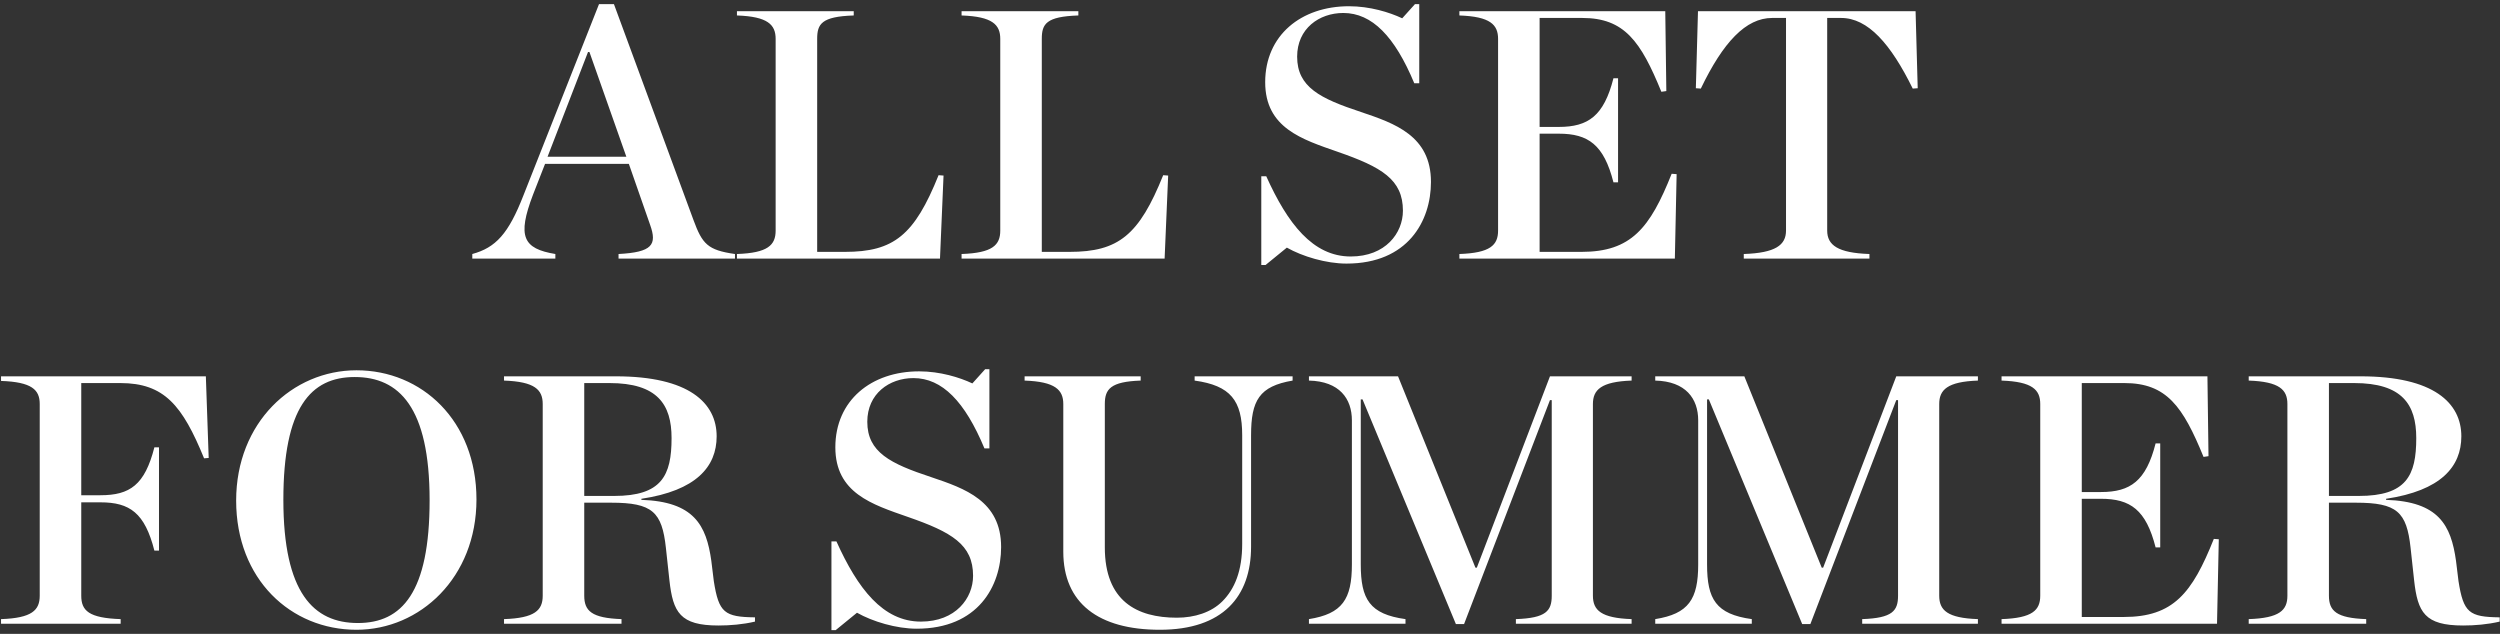<svg xmlns="http://www.w3.org/2000/svg" fill="none" viewBox="0 0 493 125" height="125" width="493">
<rect x="0" y="0" width="493" height="125" fill="#333333" stroke="none"/>
<path fill="white" d="M128.207 44.35L124.007 32.31H107.487L105.107 38.4C101.957 46.66 103.147 49.04 109.517 50.09V51H93.137V50.09C97.757 48.83 100.277 46.1 103.217 38.54L118.127 0.81H121.067L136.747 43.37C138.497 48.13 139.547 49.32 144.937 50.09V51H121.977V50.09C128.627 49.74 129.607 48.27 128.207 44.35ZM107.977 30.91H123.517L116.237 10.26H115.957L107.977 30.91ZM145.326 51V50.09C151.416 49.88 152.956 48.34 152.956 45.47V7.67C152.956 4.87 151.416 3.26 145.326 3.05V2.21H168.356V3.05C161.986 3.26 161.146 4.73 161.146 7.67V49.67H166.606C176.266 49.67 180.326 46.38 185.086 34.55L186.066 34.62L185.366 51H145.326ZM189.622 51V50.09C195.712 49.88 197.252 48.34 197.252 45.47V7.67C197.252 4.87 195.712 3.26 189.622 3.05V2.21H212.652V3.05C206.282 3.26 205.442 4.73 205.442 7.67V49.67H210.902C220.562 49.67 224.622 46.38 229.382 34.55L230.362 34.62L229.662 51H189.622ZM248.726 52.26V34.76H249.706C253.906 44.07 258.876 50.58 266.366 50.58C273.226 50.58 276.656 45.96 276.656 41.55C276.656 35.39 272.456 32.94 263.776 29.93C256.776 27.48 249.496 25.24 249.496 16.21C249.496 6.97 256.566 1.23 266.016 1.23C270.146 1.23 273.996 2.42 276.516 3.61L279.036 0.81H279.876V16.42H278.896C275.046 7.18 270.566 2.56 264.896 2.56C260.136 2.56 255.796 5.64 255.796 11.17C255.796 17.19 260.346 19.43 268.396 22.09C275.046 24.33 282.186 26.78 282.186 35.88C282.186 43.58 277.636 51.98 265.526 51.98C261.536 51.98 256.846 50.58 253.766 48.83L249.566 52.26H248.726ZM287.791 51V50.09C293.881 49.88 295.421 48.34 295.421 45.47V7.67C295.421 4.87 293.881 3.26 287.791 3.05V2.21H328.391L328.601 17.96L327.621 18.1C323.561 8.16 320.341 3.54 312.011 3.54H303.611V25.03H307.391C313.201 25.03 316.281 22.86 318.171 15.44H319.081V35.95H318.171C316.281 28.53 313.201 26.36 307.391 26.36H303.611V49.67H311.871C321.671 49.67 325.381 44.98 329.651 34.27L330.631 34.34L330.281 51H287.791ZM343.872 51V50.09C350.102 49.88 352.202 48.34 352.202 45.47V3.54H349.472C344.292 3.54 339.812 8.3 335.402 17.47L334.422 17.4L334.842 2.21H377.752L378.172 17.4L377.192 17.47C372.852 8.65 368.372 3.54 363.052 3.54H360.322V45.47C360.322 48.34 362.422 49.88 368.652 50.09V51H343.872ZM0.204 123V122.09C6.294 121.88 7.834 120.34 7.834 117.47V79.67C7.834 76.87 6.294 75.33 0.204 75.12V74.21H40.594L41.154 90.31L40.244 90.38C35.974 79.95 32.404 75.54 23.724 75.54H16.024V97.66H19.804C25.614 97.66 28.554 95.63 30.444 88.21H31.354V108.58H30.444C28.554 101.16 25.614 99.06 19.804 99.06H16.024V117.47C16.024 120.41 17.494 121.88 23.794 122.09V123H0.204ZM70.299 124.19C57.349 124.19 46.569 114.25 46.569 98.71C46.569 83.31 57.699 73.02 70.299 73.02C83.179 73.02 93.959 82.96 93.959 98.5C93.959 113.9 82.829 124.19 70.299 124.19ZM70.579 122.86C79.259 122.86 84.719 116.84 84.719 98.64C84.719 80.3 78.699 74.35 69.949 74.35C61.269 74.35 55.879 80.37 55.879 98.57C55.879 116.91 61.829 122.86 70.579 122.86ZM115.213 97.8H121.093C130.473 97.8 132.433 93.81 132.433 86.39C132.433 79.74 129.633 75.54 120.183 75.54H115.213V97.8ZM115.213 99.13V117.47C115.213 120.48 116.683 121.88 122.563 122.09V123H99.393V122.09C105.483 121.88 107.023 120.34 107.023 117.47V79.67C107.023 76.87 105.483 75.26 99.393 75.05V74.21H121.443C135.863 74.21 141.323 79.46 141.323 86.04C141.323 92.06 137.263 96.75 126.483 98.36V98.57C136.843 98.92 139.293 103.54 140.273 110.61L140.763 114.6C141.743 120.83 142.863 121.67 148.883 121.74V122.58C146.503 123.14 143.983 123.35 141.673 123.35C134.113 123.35 132.713 120.76 132.013 114.46L131.313 108.02C130.543 100.95 128.653 99.13 120.533 99.13H115.213ZM163.96 124.26V106.76H164.94C169.14 116.07 174.11 122.58 181.6 122.58C188.46 122.58 191.89 117.96 191.89 113.55C191.89 107.39 187.69 104.94 179.01 101.93C172.01 99.48 164.73 97.24 164.73 88.21C164.73 78.97 171.8 73.23 181.25 73.23C185.38 73.23 189.23 74.42 191.75 75.61L194.27 72.81H195.11V88.42H194.13C190.28 79.18 185.8 74.56 180.13 74.56C175.37 74.56 171.03 77.64 171.03 83.17C171.03 89.19 175.58 91.43 183.63 94.09C190.28 96.33 197.42 98.78 197.42 107.88C197.42 115.58 192.87 123.98 180.76 123.98C176.77 123.98 172.08 122.58 169 120.83L164.8 124.26H163.96ZM228.721 124.19C216.611 124.19 209.681 118.94 209.681 108.79V79.67C209.681 76.87 208.071 75.26 202.051 75.05V74.21H224.941V75.05C218.991 75.26 217.871 76.73 217.871 79.67V107.95C217.871 118.52 224.171 121.81 232.081 121.81C235.581 121.81 238.871 120.76 241.041 118.59C243.491 116.14 244.961 112.57 244.961 107.25V85.83C244.961 78.97 242.651 76.03 235.581 75.05V74.21H254.901V75.05C248.321 76.17 246.711 78.97 246.711 85.83V107.81C246.711 117.61 241.181 124.19 228.721 124.19ZM258.123 123V122.09C264.703 121.04 266.593 118.17 266.593 111.31V82.89C266.593 78.62 264.143 75.19 258.123 75.05V74.21H275.693L290.953 111.94H291.233L305.653 74.21H321.753V75.05C315.733 75.26 314.123 76.87 314.123 79.67V117.47C314.123 120.34 315.733 121.88 321.753 122.09V123H298.933V122.09C304.883 121.88 306.003 120.48 306.003 117.47V78.9H305.653L288.713 123.07H287.103L268.693 78.76H268.343V111.31C268.343 118.17 270.093 121.11 277.163 122.09V123H258.123ZM326.414 123V122.09C332.994 121.04 334.884 118.17 334.884 111.31V82.89C334.884 78.62 332.434 75.19 326.414 75.05V74.21H343.984L359.244 111.94H359.524L373.944 74.21H390.044V75.05C384.024 75.26 382.414 76.87 382.414 79.67V117.47C382.414 120.34 384.024 121.88 390.044 122.09V123H367.224V122.09C373.174 121.88 374.294 120.48 374.294 117.47V78.9H373.944L357.004 123.07H355.394L336.984 78.76H336.634V111.31C336.634 118.17 338.384 121.11 345.454 122.09V123H326.414ZM394.706 123V122.09C400.796 121.88 402.336 120.34 402.336 117.47V79.67C402.336 76.87 400.796 75.26 394.706 75.05V74.21H435.306L435.516 89.96L434.536 90.1C430.476 80.16 427.256 75.54 418.926 75.54H410.526V97.03H414.306C420.116 97.03 423.196 94.86 425.086 87.44H425.996V107.95H425.086C423.196 100.53 420.116 98.36 414.306 98.36H410.526V121.67H418.786C428.586 121.67 432.296 116.98 436.566 106.27L437.546 106.34L437.196 123H394.706ZM459.266 97.8H465.146C474.526 97.8 476.486 93.81 476.486 86.39C476.486 79.74 473.686 75.54 464.236 75.54H459.266V97.8ZM459.266 99.13V117.47C459.266 120.48 460.736 121.88 466.616 122.09V123H443.446V122.09C449.536 121.88 451.076 120.34 451.076 117.47V79.67C451.076 76.87 449.536 75.26 443.446 75.05V74.21H465.496C479.916 74.21 485.376 79.46 485.376 86.04C485.376 92.06 481.316 96.75 470.536 98.36V98.57C480.896 98.92 483.346 103.54 484.326 110.61L484.816 114.6C485.796 120.83 486.916 121.67 492.936 121.74V122.58C490.556 123.14 488.036 123.35 485.726 123.35C478.166 123.35 476.766 120.76 476.066 114.46L475.366 108.02C474.596 100.95 472.706 99.13 464.586 99.13H459.266Z"></path>
</svg>
